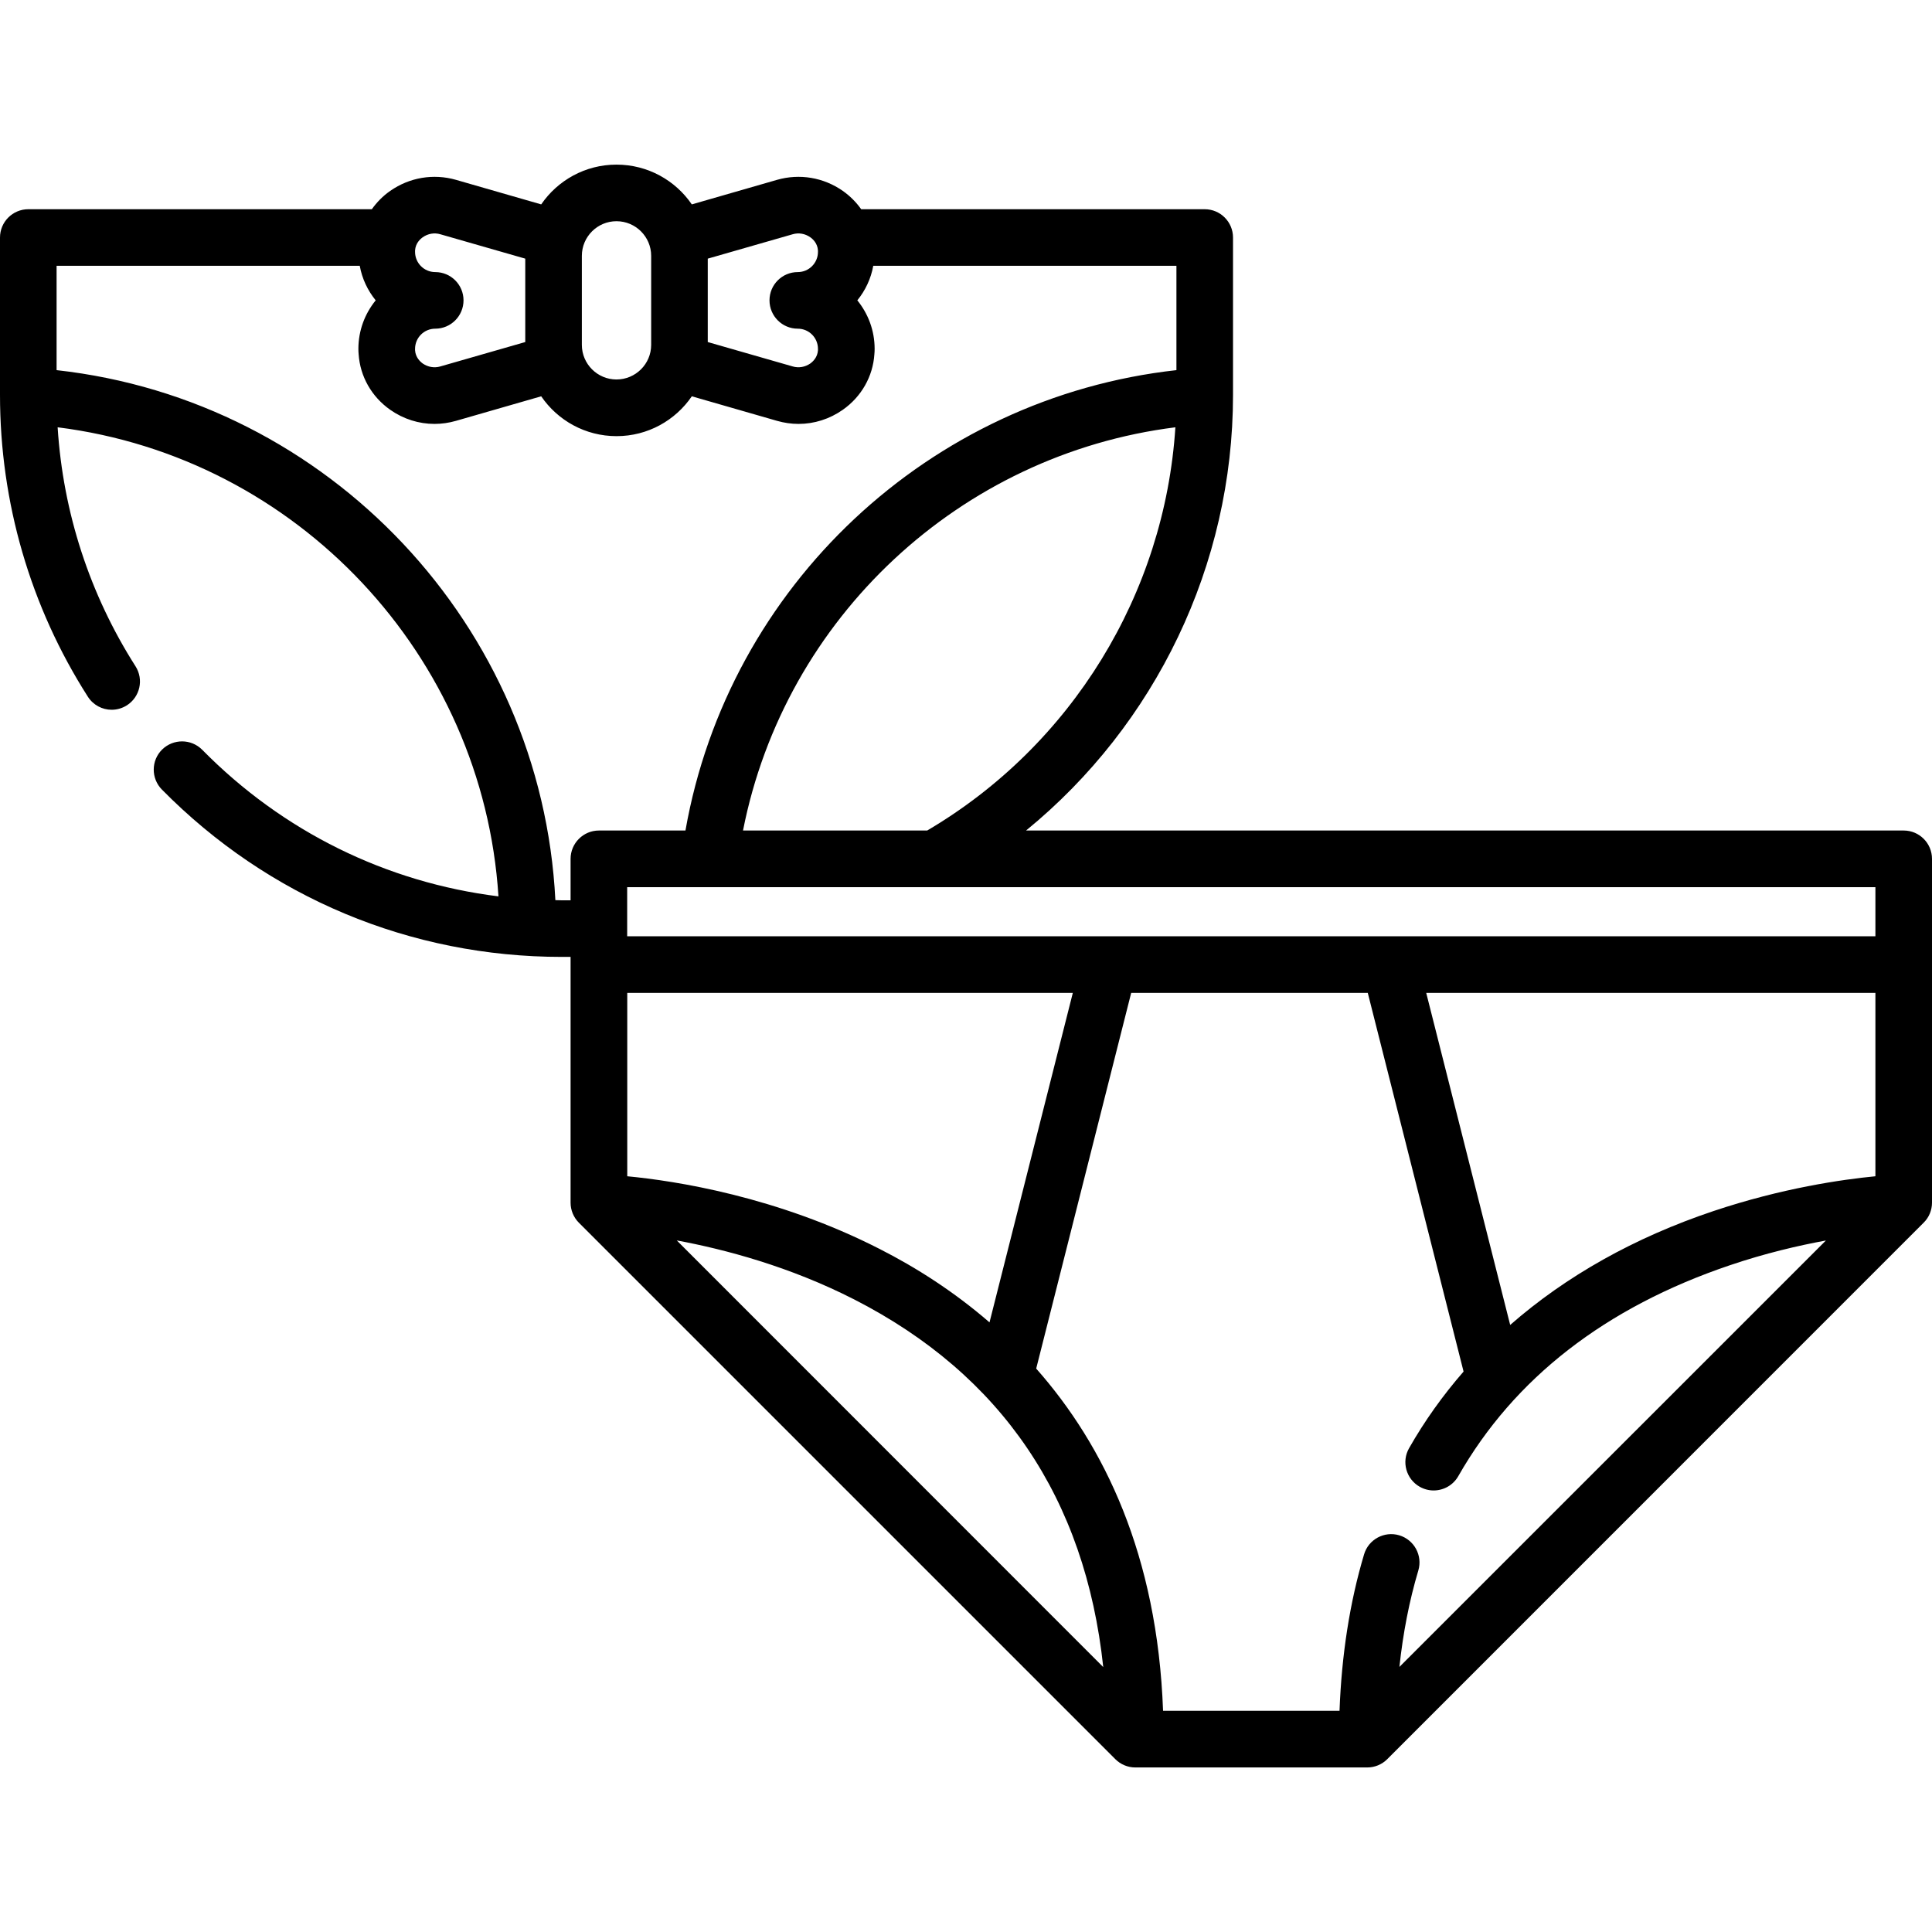 <svg width="24" height="24" viewBox="0 0 24 24" fill="none" xmlns="http://www.w3.org/2000/svg">
<g clip-path="url(#clip0_4998_271)">
<path d="M23.648 10.317H12.746C14.354 9.004 15.317 7.018 15.317 4.906V2.951C15.317 2.757 15.16 2.599 14.965 2.599H10.698C10.636 2.512 10.559 2.434 10.469 2.371C10.23 2.204 9.933 2.154 9.653 2.234L8.594 2.539C8.39 2.241 8.047 2.045 7.658 2.045C7.27 2.045 6.927 2.241 6.723 2.539L5.664 2.234C5.384 2.154 5.087 2.204 4.848 2.371C4.757 2.434 4.681 2.512 4.619 2.599H0.352C0.157 2.599 0 2.757 0 2.951V4.906C0 6.24 0.377 7.536 1.091 8.654C1.158 8.759 1.271 8.817 1.387 8.817C1.452 8.817 1.517 8.799 1.576 8.762C1.74 8.657 1.788 8.44 1.683 8.276C1.114 7.383 0.783 6.365 0.716 5.308C3.69 5.681 6.001 8.141 6.192 11.135C4.799 10.962 3.514 10.331 2.512 9.314C2.375 9.176 2.153 9.175 2.014 9.311C1.876 9.447 1.875 9.67 2.011 9.808C3.333 11.149 5.098 11.887 6.98 11.887H7.088V14.94C7.088 15.033 7.125 15.123 7.191 15.189L13.855 21.853C13.921 21.919 14.01 21.956 14.103 21.956H16.985C17.078 21.956 17.167 21.919 17.233 21.853L23.897 15.188C23.963 15.123 24 15.033 24 14.94V10.669C24 10.475 23.843 10.317 23.648 10.317ZM17.382 19.072C17.196 19.017 17 19.123 16.945 19.309C16.767 19.905 16.666 20.558 16.64 21.252H14.448C14.377 19.32 13.718 17.958 12.872 17.001L14.052 12.334H16.991L18.181 17.038C17.924 17.333 17.697 17.651 17.504 17.99C17.408 18.158 17.467 18.373 17.636 18.469C17.691 18.5 17.75 18.515 17.809 18.515C17.932 18.515 18.05 18.451 18.115 18.338C18.808 17.122 19.943 16.24 21.49 15.717C21.927 15.569 22.338 15.473 22.682 15.41L17.384 20.707C17.429 20.285 17.507 19.884 17.619 19.509C17.674 19.323 17.568 19.128 17.382 19.072ZM12.292 16.427C11.846 16.041 11.377 15.744 10.931 15.517C9.651 14.862 8.383 14.668 7.792 14.612V12.334H13.327L12.292 16.427ZM10.611 16.142C12.444 17.079 13.481 18.613 13.705 20.709L8.407 15.409C9.006 15.52 9.81 15.733 10.611 16.142ZM21.286 15.044C20.304 15.373 19.453 15.852 18.76 16.459L17.717 12.334H23.297V14.612C22.883 14.652 22.137 14.759 21.286 15.044ZM23.297 11.631H7.791V11.021H23.297V11.631ZM11.518 10.317H9.23C9.75 7.673 11.925 5.644 14.601 5.308C14.468 7.374 13.314 9.26 11.518 10.317ZM9.847 2.91C9.922 2.888 10.001 2.902 10.065 2.947C10.098 2.97 10.155 3.022 10.161 3.111C10.161 3.117 10.161 3.123 10.161 3.129C10.161 3.267 10.049 3.38 9.91 3.38C9.716 3.38 9.559 3.537 9.559 3.731C9.559 3.925 9.716 4.083 9.91 4.083C10.049 4.083 10.161 4.195 10.161 4.334C10.161 4.34 10.161 4.346 10.161 4.351C10.155 4.44 10.098 4.492 10.065 4.516C10.001 4.56 9.922 4.574 9.847 4.552L8.792 4.249V3.213L9.847 2.91ZM7.228 3.178C7.228 2.941 7.421 2.748 7.658 2.748C7.896 2.748 8.089 2.941 8.089 3.178V4.284C8.089 4.521 7.896 4.714 7.658 4.714C7.421 4.714 7.228 4.521 7.228 4.284V3.178ZM5.252 2.947C5.316 2.902 5.395 2.888 5.47 2.91L6.525 3.213V4.249L5.47 4.552C5.395 4.574 5.316 4.56 5.252 4.516C5.219 4.492 5.162 4.44 5.156 4.351C5.156 4.345 5.156 4.339 5.156 4.334C5.156 4.195 5.268 4.083 5.407 4.083C5.601 4.083 5.758 3.925 5.758 3.731C5.758 3.537 5.601 3.38 5.407 3.38C5.268 3.38 5.156 3.267 5.156 3.129C5.156 3.123 5.156 3.117 5.156 3.111C5.162 3.022 5.219 2.97 5.252 2.947ZM6.98 11.184C6.953 11.184 6.926 11.183 6.899 11.182C6.728 7.777 4.09 4.973 0.703 4.598V3.302H4.469C4.498 3.463 4.568 3.609 4.667 3.731C4.533 3.896 4.452 4.105 4.452 4.334C4.452 4.356 4.453 4.378 4.455 4.399C4.473 4.677 4.617 4.929 4.848 5.091C5.012 5.206 5.203 5.266 5.398 5.266C5.487 5.266 5.577 5.253 5.664 5.228L6.723 4.923C6.927 5.222 7.27 5.418 7.659 5.418C8.047 5.418 8.39 5.222 8.594 4.923L9.653 5.228C9.741 5.253 9.83 5.266 9.919 5.266C10.114 5.266 10.305 5.206 10.469 5.091C10.7 4.929 10.844 4.677 10.862 4.399C10.864 4.377 10.865 4.356 10.865 4.334C10.865 4.105 10.784 3.896 10.65 3.731C10.749 3.609 10.819 3.463 10.848 3.302H14.614V4.598C11.546 4.938 9.05 7.277 8.515 10.317H7.44C7.246 10.317 7.088 10.475 7.088 10.669V11.184H6.98V11.184Z" fill="black"/>
</g>
<defs>
<clipPath id="clip0_4998_271">
<rect width="24" height="24" fill="white"/>
</clipPath>
</defs>
</svg>
